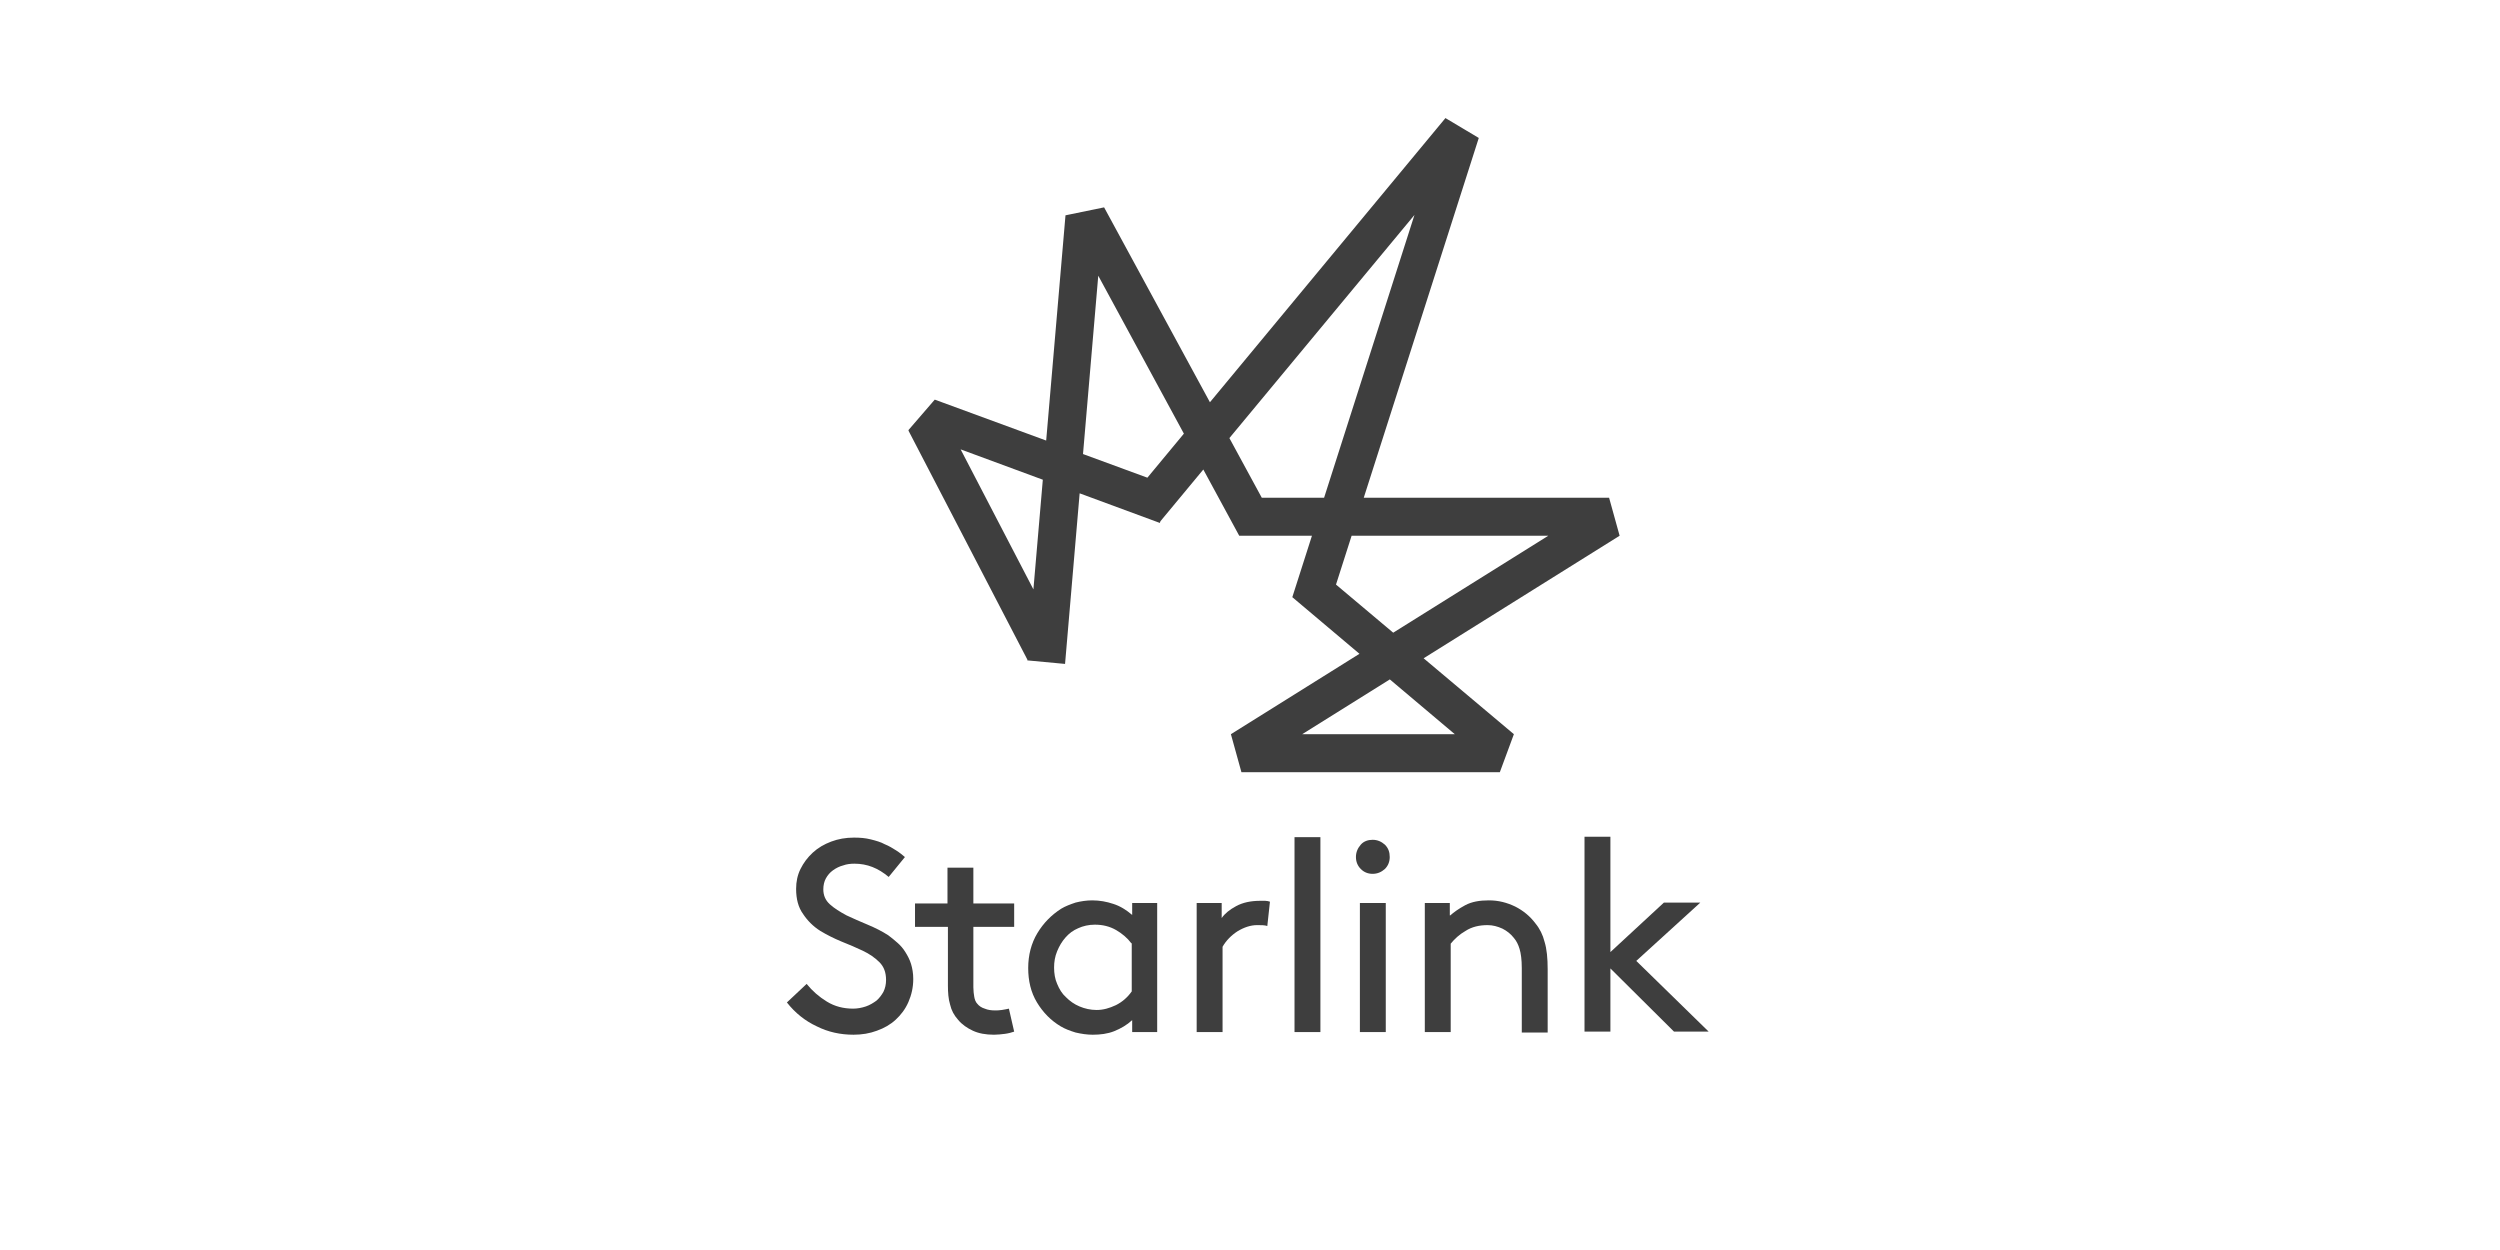 <svg fill="none" height="180" viewBox="0 0 360 180" width="360" xmlns="http://www.w3.org/2000/svg"><g fill="#3e3e3e"><path clip-rule="evenodd" d="m188.921 77.145-2.828 8.847.001 0-.001 0 9.669 8.155-18.512 11.575 1.516 5.473v.001l.001-.001h37.209v.001-.001h.001l2.022-5.473h-.001l-12.997-10.93 28.224-17.646-1.516-5.473h-35.328l16.563-51.807-4.738-2.826-.063-.038v0l-.001-0v.002l-33.912 40.92-15.239-28.064v-0l-5.56 1.146v0l-2.781 32.433-16.045-5.894v0l-3.791 4.391.041.015-.041.048 17.13 32.991-.009.105 5.433.509 2.101-24.566 11.546 4.263.092-.251 6.171-7.44 5.171 9.537.001-.001v0zm1.749-5.473 13.013-40.718-26.651 32.13 4.664 8.589zm3.962 5.473-2.249 7.034 8.239 6.929 22.333-13.963zm-24.152-14.699-12.331-22.743-2.196 25.68 9.27 3.405zm-32.15 2.262 11.836 4.37-1.355 15.795zm61.805 33.126-12.614 7.887h21.965z" fill-rule="evenodd"/><path d="m116.157 141.681c.821 1.018 1.769 1.846 2.906 2.545 1.137.701 2.401 1.019 3.791 1.019.631 0 1.263-.127 1.832-.318.568-.191 1.074-.51 1.516-.827.442-.382.758-.828 1.011-1.274.253-.509.379-1.081.379-1.718 0-1.082-.316-1.909-.948-2.546-.632-.636-1.453-1.209-2.4-1.655-.948-.445-1.959-.89-3.096-1.336-1.074-.446-2.085-.955-3.033-1.527-1.011-.637-1.832-1.465-2.464-2.419-.695-.955-1.01-2.164-1.01-3.628 0-1.018.189-1.973.631-2.864.443-.891 1.011-1.655 1.769-2.355s1.643-1.209 2.654-1.591c1.011-.381 2.085-.572 3.285-.572.884 0 1.643.063 2.401.254s1.453.382 2.021.7c.632.255 1.138.573 1.643.891s.884.636 1.264.955l-2.338 2.864c-1.516-1.273-3.096-1.909-4.928-1.909-.568 0-1.137.063-1.642.254-.506.127-1.011.382-1.454.7-.442.318-.758.7-1.01 1.146-.253.445-.379 1.018-.379 1.591 0 .891.315 1.591.947 2.164.632.572 1.453 1.082 2.401 1.591.948.446 1.958.891 3.032 1.336 1.074.446 2.085.955 2.97 1.528.442.318.884.7 1.327 1.082.442.382.821.827 1.137 1.336.316.51.631 1.083.821 1.719s.316 1.337.316 2.164c0 1.209-.253 2.291-.695 3.309-.442 1.019-1.074 1.846-1.832 2.546s-1.643 1.209-2.717 1.591c-1.011.382-2.148.573-3.348.573-1.896 0-3.664-.382-5.307-1.209-1.643-.764-3.096-1.909-4.296-3.437z"/><path d="m146.04 148.554c-.38.128-.822.255-1.327.319-.506.063-1.074.127-1.58.127-1.2 0-2.211-.191-3.032-.573s-1.58-.891-2.148-1.591c-.569-.637-.948-1.336-1.137-2.164-.253-.827-.316-1.782-.316-2.736v-8.465h-4.739v-3.373h4.676v-5.156h3.727v5.156h5.876v3.373h-5.876v8.719c0 .509.063.955.126 1.337.064.382.19.763.443 1.018.252.318.631.573 1.074.7.442.191.947.255 1.453.255.316 0 .631 0 1.011-.064.379-.064.758-.127 1.01-.191z"/><path d="m163.034 146.9c-.758.7-1.642 1.209-2.59 1.591s-2.022.509-3.096.509c-.821 0-1.642-.127-2.464-.318-.821-.255-1.516-.51-2.148-.891-1.389-.828-2.527-1.973-3.411-3.437-.885-1.464-1.264-3.119-1.264-4.964 0-1.846.442-3.564 1.327-5.028s2.022-2.61 3.412-3.501c.631-.381 1.326-.636 2.084-.891.759-.191 1.58-.318 2.401-.318 1.074 0 2.085.191 3.033.509 1.011.319 1.895.891 2.716 1.591v-1.718h3.601v18.584h-3.601zm-.126-11.074c-.569-.764-1.327-1.4-2.211-1.91-.885-.509-1.896-.764-3.033-.764-.884 0-1.706.191-2.4.51-.759.318-1.327.764-1.833 1.336-.505.573-.884 1.21-1.2 1.973-.316.764-.442 1.527-.442 2.355s.126 1.655.442 2.355c.316.763.695 1.4 1.264 1.909.568.573 1.2 1.018 1.958 1.337.758.318 1.579.509 2.464.509.948 0 1.832-.255 2.78-.7.884-.446 1.642-1.082 2.274-1.973v-6.937z"/><path d="m182.493 133.343c-.379-.127-.885-.127-1.453-.127-.948 0-1.895.318-2.843.891-.885.573-1.643 1.337-2.148 2.228v12.283h-3.728v-18.584h3.602v2.164c.442-.637 1.137-1.21 2.084-1.718.948-.51 2.085-.764 3.475-.764h.695c.253 0 .505.063.695.127z"/><path d="m186.41 120.551h3.728v28.067h-3.728z"/><path d="m195.255 123.415c0-.7.253-1.273.695-1.782.442-.51 1.074-.701 1.705-.701.695 0 1.264.255 1.77.701.505.509.695 1.082.695 1.782s-.253 1.273-.695 1.718c-.506.446-1.075.7-1.77.7s-1.263-.254-1.705-.7c-.442-.445-.695-1.018-.695-1.718zm.569 6.619h3.727v18.584h-3.727z"/><path d="m208.838 131.816c.506-.446 1.201-.955 2.148-1.464.948-.509 2.085-.7 3.412-.7 1.39 0 2.59.318 3.79.891 1.137.573 2.148 1.4 2.906 2.418.632.764 1.075 1.655 1.327 2.674.316 1.018.443 2.355.443 3.946v9.101h-3.728v-9.292c0-1.209-.127-2.101-.316-2.737-.19-.636-.442-1.146-.821-1.591-.443-.573-1.011-1.018-1.643-1.337-.695-.318-1.39-.509-2.148-.509-1.2 0-2.274.255-3.159.828-.885.508-1.58 1.145-2.148 1.845v12.729h-3.728v-18.584h3.601v1.782z"/><path d="m246.049 148.554h-4.99l-9.161-9.101v9.101h-3.728v-28.067h3.728v16.611l7.707-7.128h5.244l-9.224 8.401z"/></g></svg>